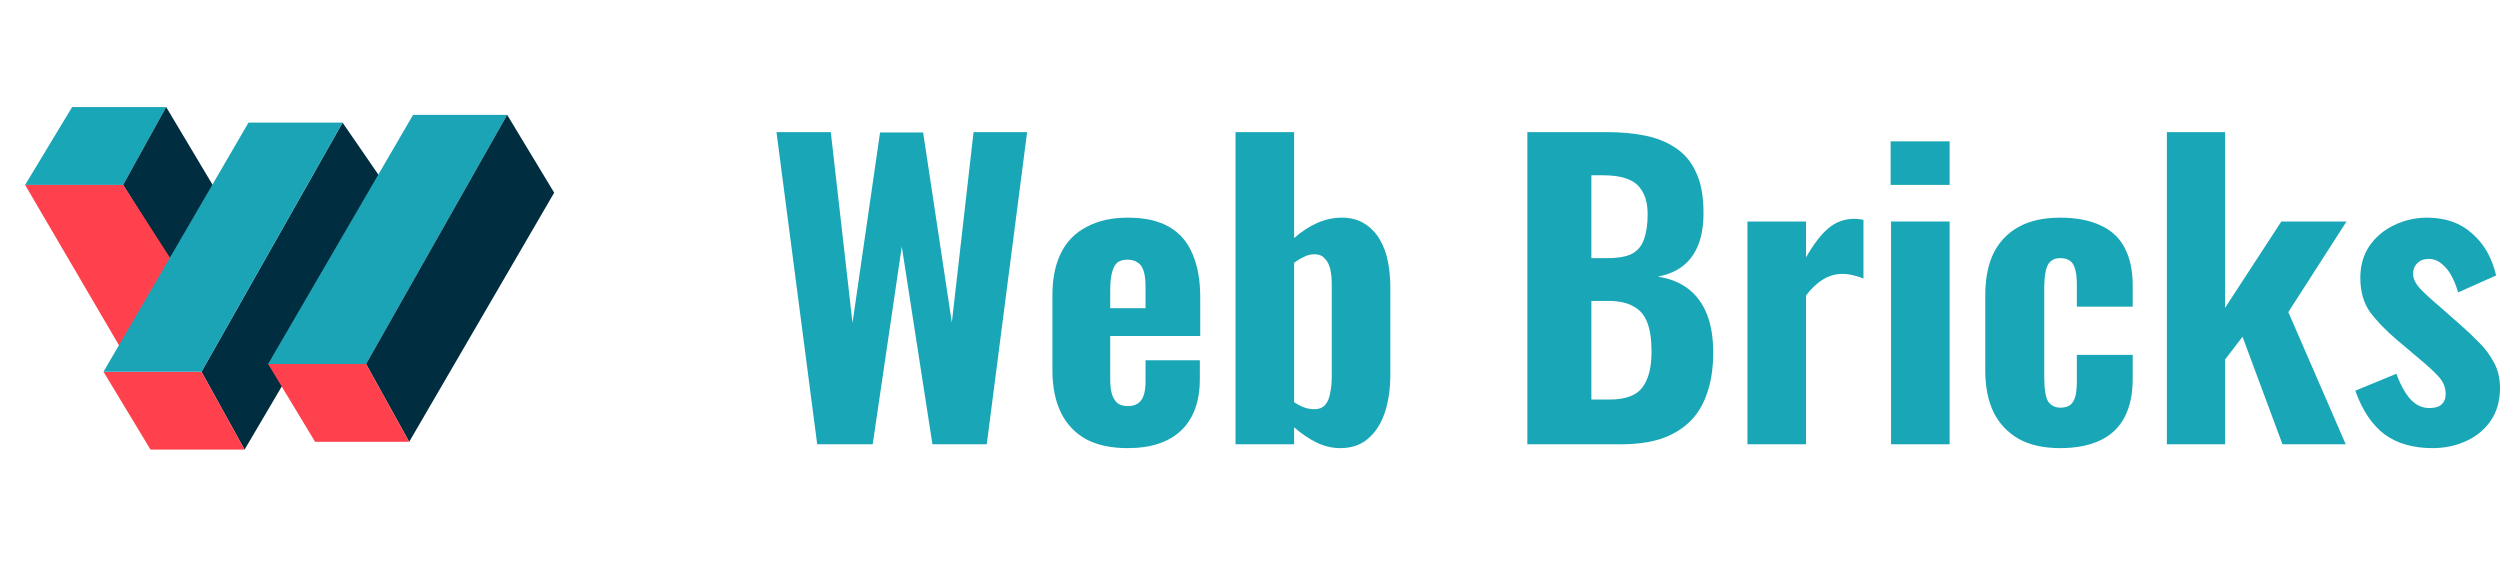 <?xml version="1.0" encoding="UTF-8"?> <svg xmlns="http://www.w3.org/2000/svg" width="141" height="32" viewBox="0 0 141 32" fill="none"><g clip-path="url(#clip0_33_2)"><path d="M4.069 6.038H9.373L6.942 10.429H1.416L4.069 6.038Z" fill="#19A6B6"></path><path d="M9.373 6.038L12.91 11.966L10.258 15.698L6.942 10.429L9.373 6.038Z" fill="#002D40"></path><path d="M19.32 6.916L22.194 11.088L13.794 25.358L11.363 20.967L19.32 6.916Z" fill="#002D40"></path><path d="M23.299 6.477H28.604L20.646 20.528H15.12L23.299 6.477Z" fill="#1BA4B6"></path><path d="M28.604 6.477L31.256 10.868L23.078 24.919L20.646 20.528L28.604 6.477Z" fill="#002D40"></path><path d="M6.942 19.87L1.416 10.429H6.942L10.479 15.918L6.942 19.87Z" fill="#FF414D"></path><path d="M8.489 25.358H13.794L11.363 20.967H5.837L8.489 25.358Z" fill="#FF414D"></path><path d="M17.773 24.919H23.078L20.646 20.528H15.12L17.773 24.919Z" fill="#FF414D"></path><path d="M14.015 6.916H19.32L11.363 20.967H5.837L14.015 6.916Z" fill="#1BA4B6"></path><path d="M46.09 25.057L43.793 7.451H46.856L48.082 18.21L49.635 7.472H52.064L53.684 18.188L54.909 7.451H57.929L55.653 25.057H52.59L50.861 13.906L49.22 25.057H46.09Z" fill="#19A6B6"></path><path d="M63.601 25.274C62.667 25.274 61.887 25.107 61.26 24.774C60.632 24.426 60.158 23.926 59.837 23.274C59.516 22.608 59.356 21.811 59.356 20.883V16.667C59.356 15.71 59.516 14.913 59.837 14.276C60.158 13.623 60.639 13.131 61.281 12.798C61.923 12.45 62.697 12.276 63.601 12.276C64.564 12.276 65.344 12.45 65.942 12.798C66.541 13.145 66.978 13.652 67.255 14.319C67.547 14.986 67.693 15.797 67.693 16.753V18.949H62.616V21.383C62.616 21.745 62.653 22.043 62.726 22.274C62.813 22.506 62.93 22.673 63.076 22.774C63.222 22.861 63.404 22.905 63.623 22.905C63.827 22.905 64.002 22.861 64.148 22.774C64.309 22.673 64.425 22.521 64.498 22.318C64.571 22.115 64.608 21.847 64.608 21.514V20.318H67.671V21.361C67.671 22.637 67.321 23.608 66.621 24.274C65.921 24.941 64.914 25.274 63.601 25.274ZM62.616 17.384H64.608V16.145C64.608 15.783 64.571 15.493 64.498 15.275C64.425 15.044 64.309 14.884 64.148 14.797C64.002 14.696 63.812 14.645 63.579 14.645C63.36 14.645 63.178 14.696 63.032 14.797C62.901 14.899 62.799 15.08 62.726 15.341C62.653 15.587 62.616 15.942 62.616 16.406V17.384Z" fill="#19A6B6"></path><path d="M75.592 25.274C75.125 25.274 74.673 25.165 74.235 24.948C73.798 24.731 73.382 24.448 72.988 24.1V25.057H69.684V7.451H72.988V13.428C73.396 13.066 73.827 12.783 74.279 12.58C74.731 12.377 75.198 12.276 75.68 12.276C76.19 12.276 76.621 12.392 76.971 12.624C77.321 12.841 77.605 13.138 77.824 13.515C78.043 13.892 78.196 14.312 78.284 14.775C78.371 15.239 78.415 15.71 78.415 16.188V21.101C78.415 21.912 78.313 22.629 78.109 23.253C77.904 23.876 77.591 24.368 77.168 24.731C76.759 25.093 76.234 25.274 75.592 25.274ZM74.126 23.079C74.388 23.079 74.593 22.999 74.739 22.84C74.885 22.666 74.979 22.441 75.023 22.166C75.081 21.89 75.111 21.586 75.111 21.253V15.993C75.111 15.688 75.081 15.413 75.023 15.167C74.965 14.92 74.863 14.725 74.717 14.58C74.585 14.421 74.388 14.341 74.126 14.341C73.922 14.341 73.725 14.392 73.535 14.493C73.345 14.58 73.163 14.689 72.988 14.819V22.687C73.163 22.803 73.345 22.898 73.535 22.97C73.725 23.042 73.922 23.079 74.126 23.079Z" fill="#19A6B6"></path><path d="M86.143 25.057V7.451H90.629C91.402 7.451 92.117 7.516 92.774 7.646C93.43 7.777 94.007 8.008 94.502 8.342C95.013 8.675 95.4 9.139 95.662 9.733C95.939 10.312 96.078 11.073 96.078 12.015C96.078 12.725 95.976 13.334 95.772 13.841C95.567 14.334 95.276 14.725 94.896 15.015C94.517 15.304 94.05 15.5 93.496 15.601C94.181 15.703 94.758 15.935 95.225 16.297C95.692 16.659 96.042 17.137 96.275 17.732C96.508 18.326 96.625 19.043 96.625 19.884C96.625 20.767 96.508 21.535 96.275 22.188C96.056 22.84 95.728 23.376 95.29 23.796C94.853 24.216 94.313 24.535 93.671 24.752C93.029 24.955 92.285 25.057 91.439 25.057H86.143ZM89.754 22.535H90.76C91.665 22.535 92.285 22.311 92.621 21.861C92.971 21.412 93.146 20.738 93.146 19.84C93.146 19.144 93.066 18.594 92.905 18.188C92.745 17.768 92.482 17.463 92.117 17.275C91.767 17.072 91.293 16.971 90.695 16.971H89.754V22.535ZM89.754 14.558H90.651C91.278 14.558 91.752 14.471 92.073 14.297C92.394 14.109 92.613 13.834 92.73 13.471C92.861 13.095 92.927 12.638 92.927 12.102C92.927 11.566 92.832 11.138 92.642 10.82C92.467 10.486 92.19 10.247 91.811 10.102C91.446 9.957 90.979 9.885 90.41 9.885H89.754V14.558Z" fill="#19A6B6"></path><path d="M98.556 25.057V12.493H101.86V14.515C102.283 13.776 102.699 13.232 103.107 12.884C103.53 12.522 104.026 12.341 104.595 12.341C104.697 12.341 104.785 12.348 104.858 12.363C104.945 12.363 105.026 12.377 105.099 12.406V15.71C104.938 15.638 104.756 15.58 104.552 15.536C104.347 15.478 104.136 15.449 103.917 15.449C103.508 15.449 103.136 15.558 102.801 15.775C102.465 15.978 102.152 16.275 101.86 16.667V25.057H98.556Z" fill="#19A6B6"></path><path d="M106.655 25.057V12.493H109.959V25.057H106.655ZM106.633 10.428V7.972H109.959V10.428H106.633Z" fill="#19A6B6"></path><path d="M116.192 25.274C115.259 25.274 114.478 25.1 113.851 24.752C113.223 24.39 112.749 23.883 112.428 23.231C112.122 22.579 111.969 21.803 111.969 20.905V16.667C111.969 15.725 112.122 14.935 112.428 14.297C112.749 13.645 113.223 13.145 113.851 12.798C114.478 12.45 115.259 12.276 116.192 12.276C117.097 12.276 117.855 12.421 118.468 12.711C119.081 12.986 119.533 13.406 119.825 13.971C120.131 14.536 120.284 15.246 120.284 16.101V17.297H117.133V16.015C117.133 15.638 117.097 15.348 117.024 15.145C116.965 14.928 116.863 14.775 116.717 14.689C116.586 14.602 116.411 14.558 116.192 14.558C115.973 14.558 115.798 14.616 115.667 14.732C115.536 14.834 115.441 15.015 115.383 15.275C115.324 15.522 115.295 15.87 115.295 16.319V21.253C115.295 21.934 115.368 22.398 115.514 22.644C115.674 22.876 115.908 22.992 116.214 22.992C116.448 22.992 116.63 22.941 116.761 22.84C116.893 22.738 116.987 22.579 117.046 22.361C117.104 22.144 117.133 21.869 117.133 21.535V20.014H120.284V21.383C120.284 22.224 120.131 22.941 119.825 23.535C119.518 24.115 119.059 24.549 118.446 24.839C117.833 25.129 117.082 25.274 116.192 25.274Z" fill="#19A6B6"></path><path d="M122.211 25.057V7.451H125.494V17.362L128.667 12.493H132.343L129.061 17.601L132.299 25.057H128.732L126.478 18.992L125.494 20.275V25.057H122.211Z" fill="#19A6B6"></path><path d="M137.192 25.274C136.098 25.274 135.194 25.013 134.479 24.491C133.779 23.955 133.232 23.137 132.838 22.035L135.157 21.079C135.376 21.688 135.639 22.166 135.945 22.514C136.251 22.847 136.609 23.013 137.017 23.013C137.324 23.013 137.55 22.948 137.696 22.818C137.856 22.673 137.936 22.477 137.936 22.231C137.936 21.883 137.82 21.572 137.586 21.296C137.353 21.021 136.937 20.637 136.339 20.144L135.157 19.144C134.545 18.623 134.049 18.108 133.669 17.601C133.304 17.079 133.122 16.435 133.122 15.667C133.122 14.986 133.29 14.392 133.625 13.884C133.976 13.377 134.435 12.986 135.004 12.711C135.588 12.421 136.215 12.276 136.886 12.276C137.922 12.276 138.768 12.573 139.424 13.167C140.096 13.747 140.548 14.536 140.781 15.536L138.637 16.493C138.549 16.174 138.432 15.877 138.287 15.601C138.141 15.312 137.951 15.073 137.718 14.884C137.499 14.696 137.251 14.602 136.974 14.602C136.711 14.602 136.499 14.681 136.339 14.841C136.178 15 136.098 15.203 136.098 15.449C136.098 15.71 136.23 15.986 136.492 16.275C136.769 16.565 137.149 16.913 137.63 17.319L138.812 18.362C139.162 18.666 139.505 18.992 139.84 19.34C140.176 19.673 140.453 20.05 140.672 20.47C140.891 20.876 141 21.347 141 21.883C141 22.608 140.825 23.224 140.475 23.731C140.125 24.238 139.658 24.622 139.074 24.883C138.505 25.143 137.878 25.274 137.192 25.274Z" fill="#19A6B6"></path></g><defs><clipPath id="clip0_33_2"><rect width="141" height="32" fill="white"></rect></clipPath></defs></svg> 